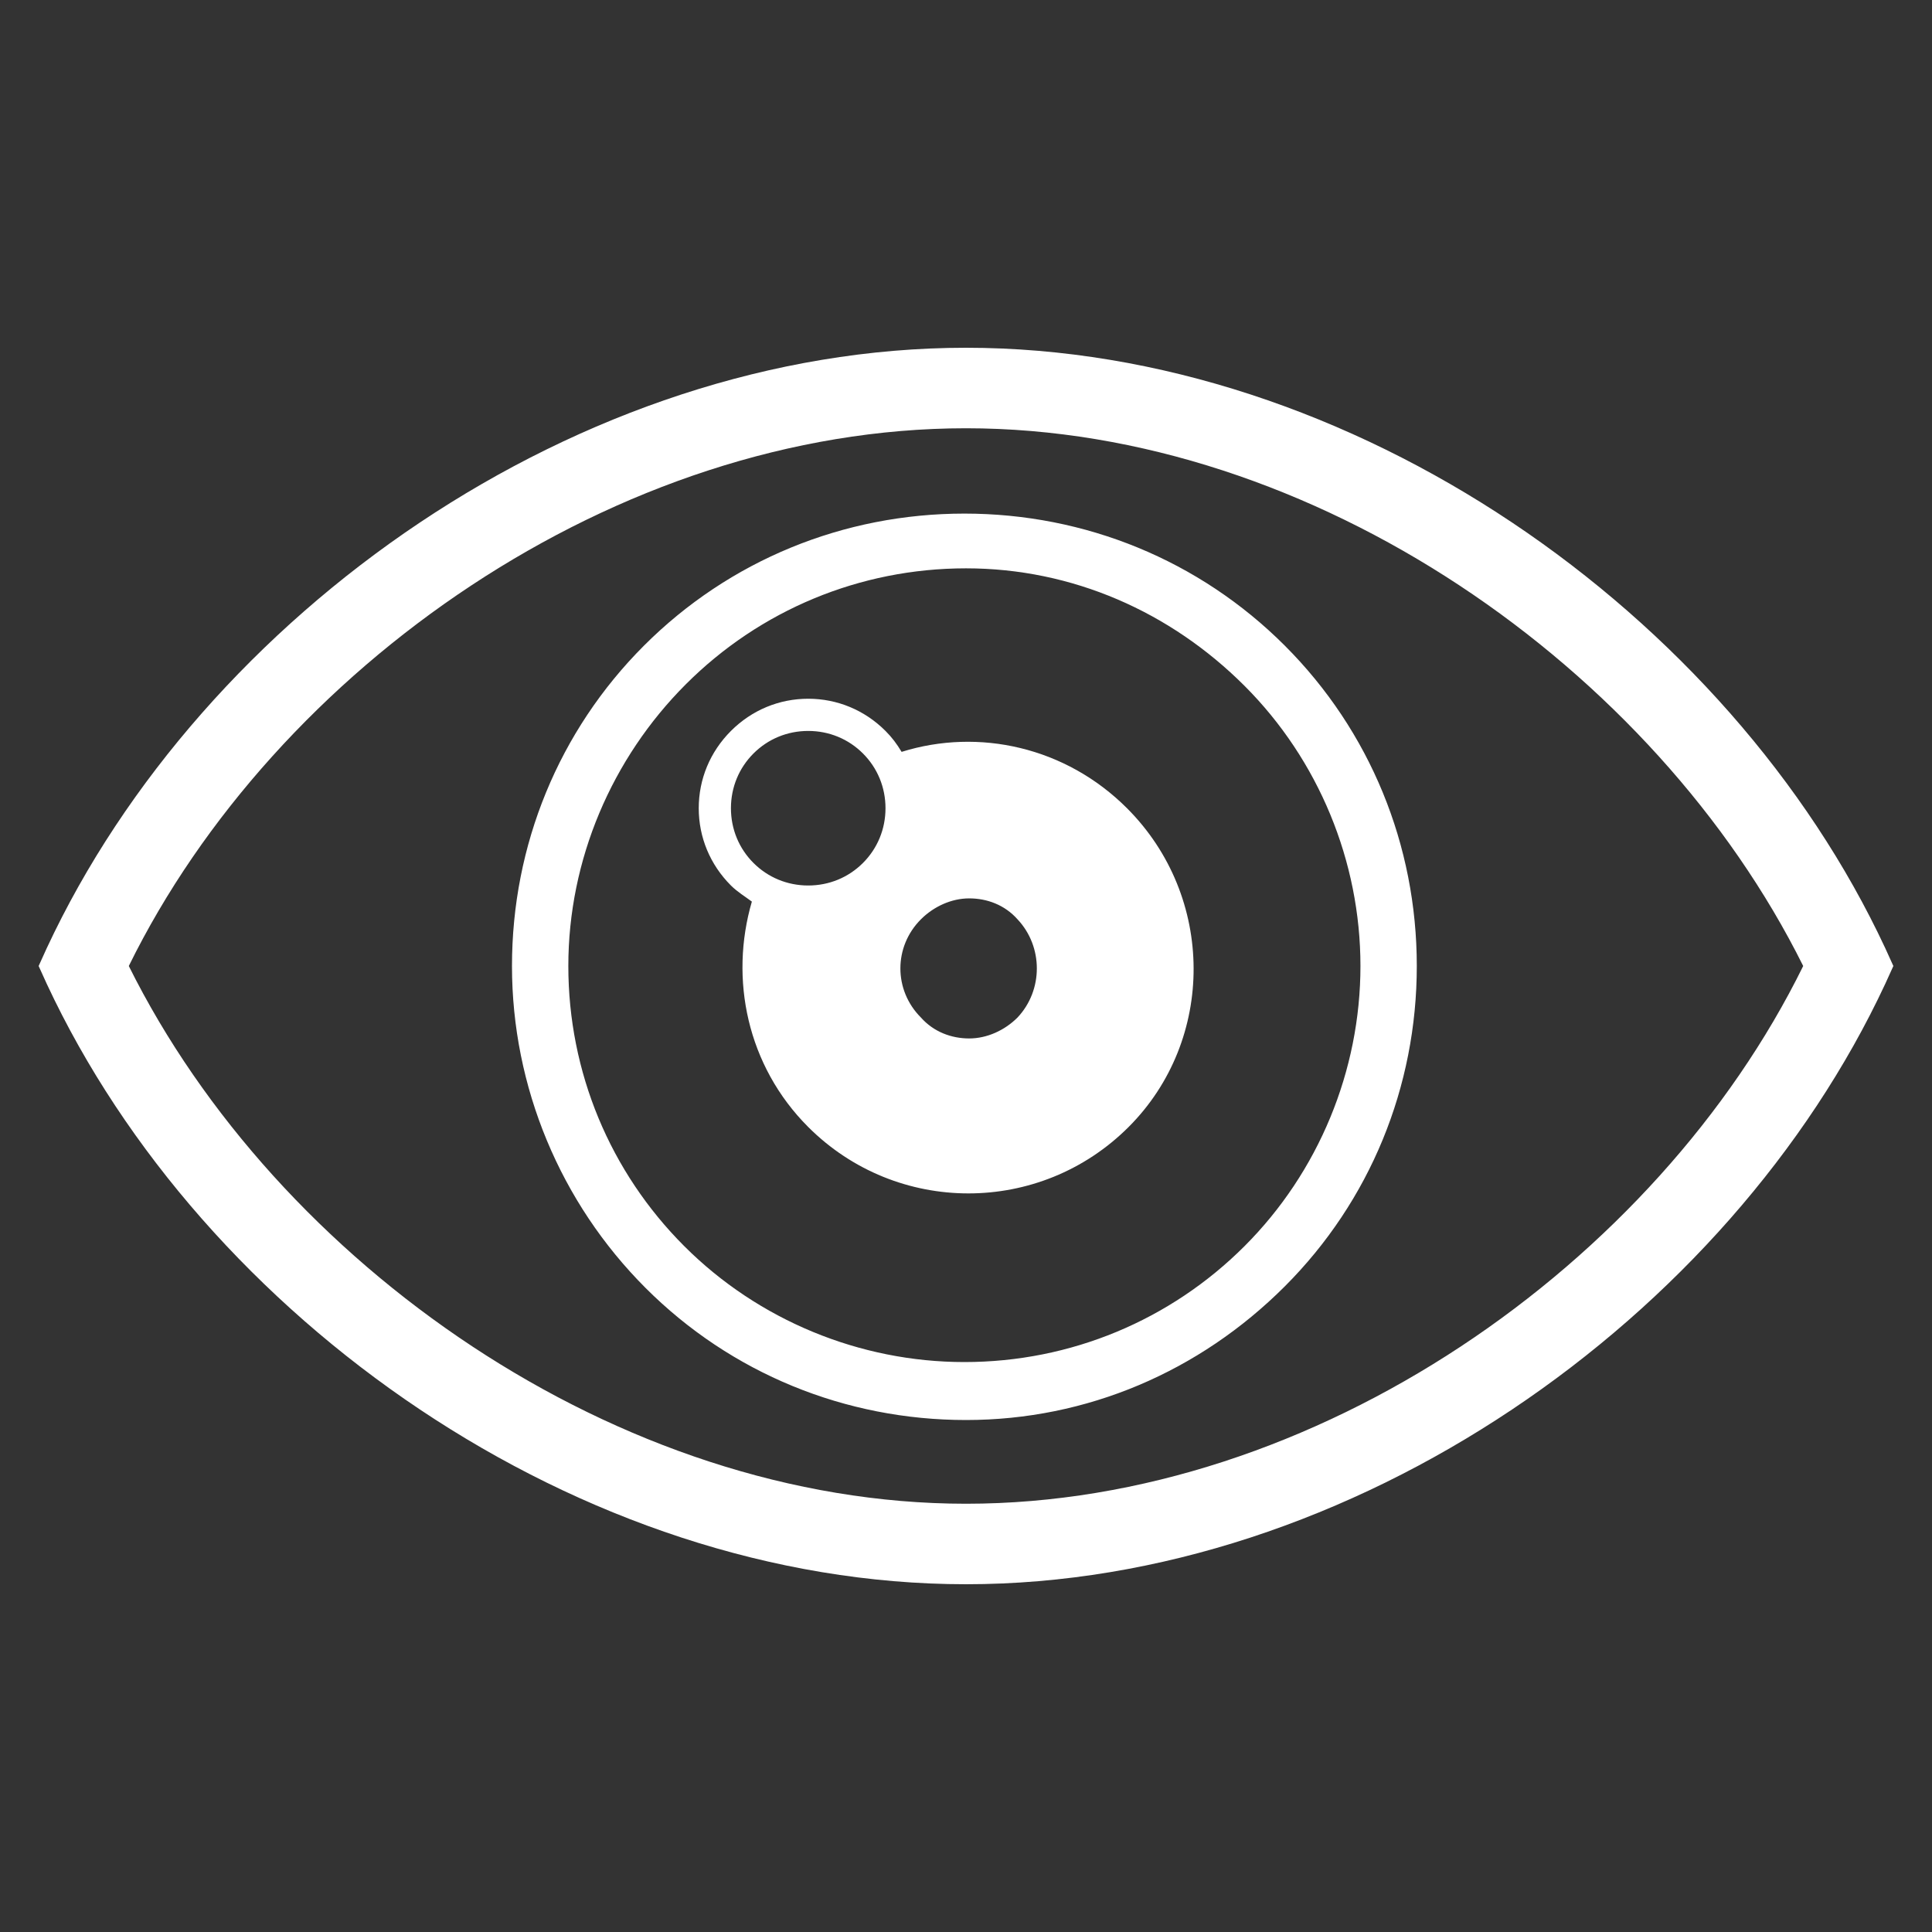 <?xml version="1.0" encoding="utf-8"?>
<!-- Generator: Adobe Illustrator 18.1.0, SVG Export Plug-In . SVG Version: 6.00 Build 0)  -->
<svg version="1.1" id="Layer_1" xmlns="http://www.w3.org/2000/svg" xmlns:xlink="http://www.w3.org/1999/xlink" x="0px" y="0px"
	 viewBox="0 0 120 120" enable-background="new 0 0 120 120" xml:space="preserve">
<rect x="0" y="0" width="120" height="120" fill="#333333" stroke="none"/>
<path fill="#FFFFFF" d="M60,88.2c-7.5,0-14.6-2.9-19.9-8.2S31.8,67.5,31.8,60s2.9-14.6,8.2-19.9s12.4-8.2,19.9-8.2
	c7.5,0,14.6,2.9,19.9,8.2s8.2,12.4,8.2,19.9s-2.9,14.6-8.2,19.9S67.5,88.2,60,88.2z M60,35.3c-6.6,0-12.8,2.6-17.4,7.2
	S35.3,53.4,35.3,60s2.6,12.8,7.2,17.4s10.9,7.2,17.4,7.2c6.6,0,12.8-2.6,17.4-7.2s7.2-10.9,7.2-17.4s-2.6-12.8-7.2-17.4
	S66.6,35.3,60,35.3z M60,98.4c-24,0-47.4-16.5-57.1-37.3L2.4,60l0.5-1.1C12.6,38.1,36,21.6,60,21.6s47.4,16.5,57.1,37.3l0.5,1.1
	l-0.5,1.1C107.4,81.9,84,98.4,60,98.4z M8,60c9.2,18.5,30.4,33.4,52,33.4c21.7,0,42.9-14.9,52-33.4c-9.2-18.5-30.4-33.4-52-33.4
	C38.3,26.6,17.1,41.5,8,60z M70,50.2c-3.8-3.8-9.2-5-14-3.5c-0.3-0.5-0.6-0.9-1-1.3c-1.3-1.3-3-2-4.8-2c-1.8,0-3.5,0.7-4.8,2
	s-2,3-2,4.8s0.7,3.5,2,4.8c0.4,0.4,0.9,0.7,1.3,1c-1.4,4.8-0.3,10.2,3.5,14c5.5,5.5,14.4,5.5,19.9,0C75.5,64.6,75.5,55.7,70,50.2z
	 M63.2,63.2c-0.8,0.8-1.9,1.3-3,1.3c-1.1,0-2.2-0.4-3-1.3c-1.7-1.7-1.7-4.4,0-6.1c0.8-0.8,1.9-1.3,3-1.3c1.1,0,2.2,0.4,3,1.3
	C64.8,58.8,64.8,61.5,63.2,63.2z M50.2,55c-1.3,0-2.5-0.5-3.4-1.4c-0.9-0.9-1.4-2.1-1.4-3.4s0.5-2.5,1.4-3.4
	c0.9-0.9,2.1-1.4,3.4-1.4c1.3,0,2.5,0.5,3.4,1.4c0.9,0.9,1.4,2.1,1.4,3.4s-0.5,2.5-1.4,3.4C52.7,54.5,51.5,55,50.2,55z"/>
</svg>
